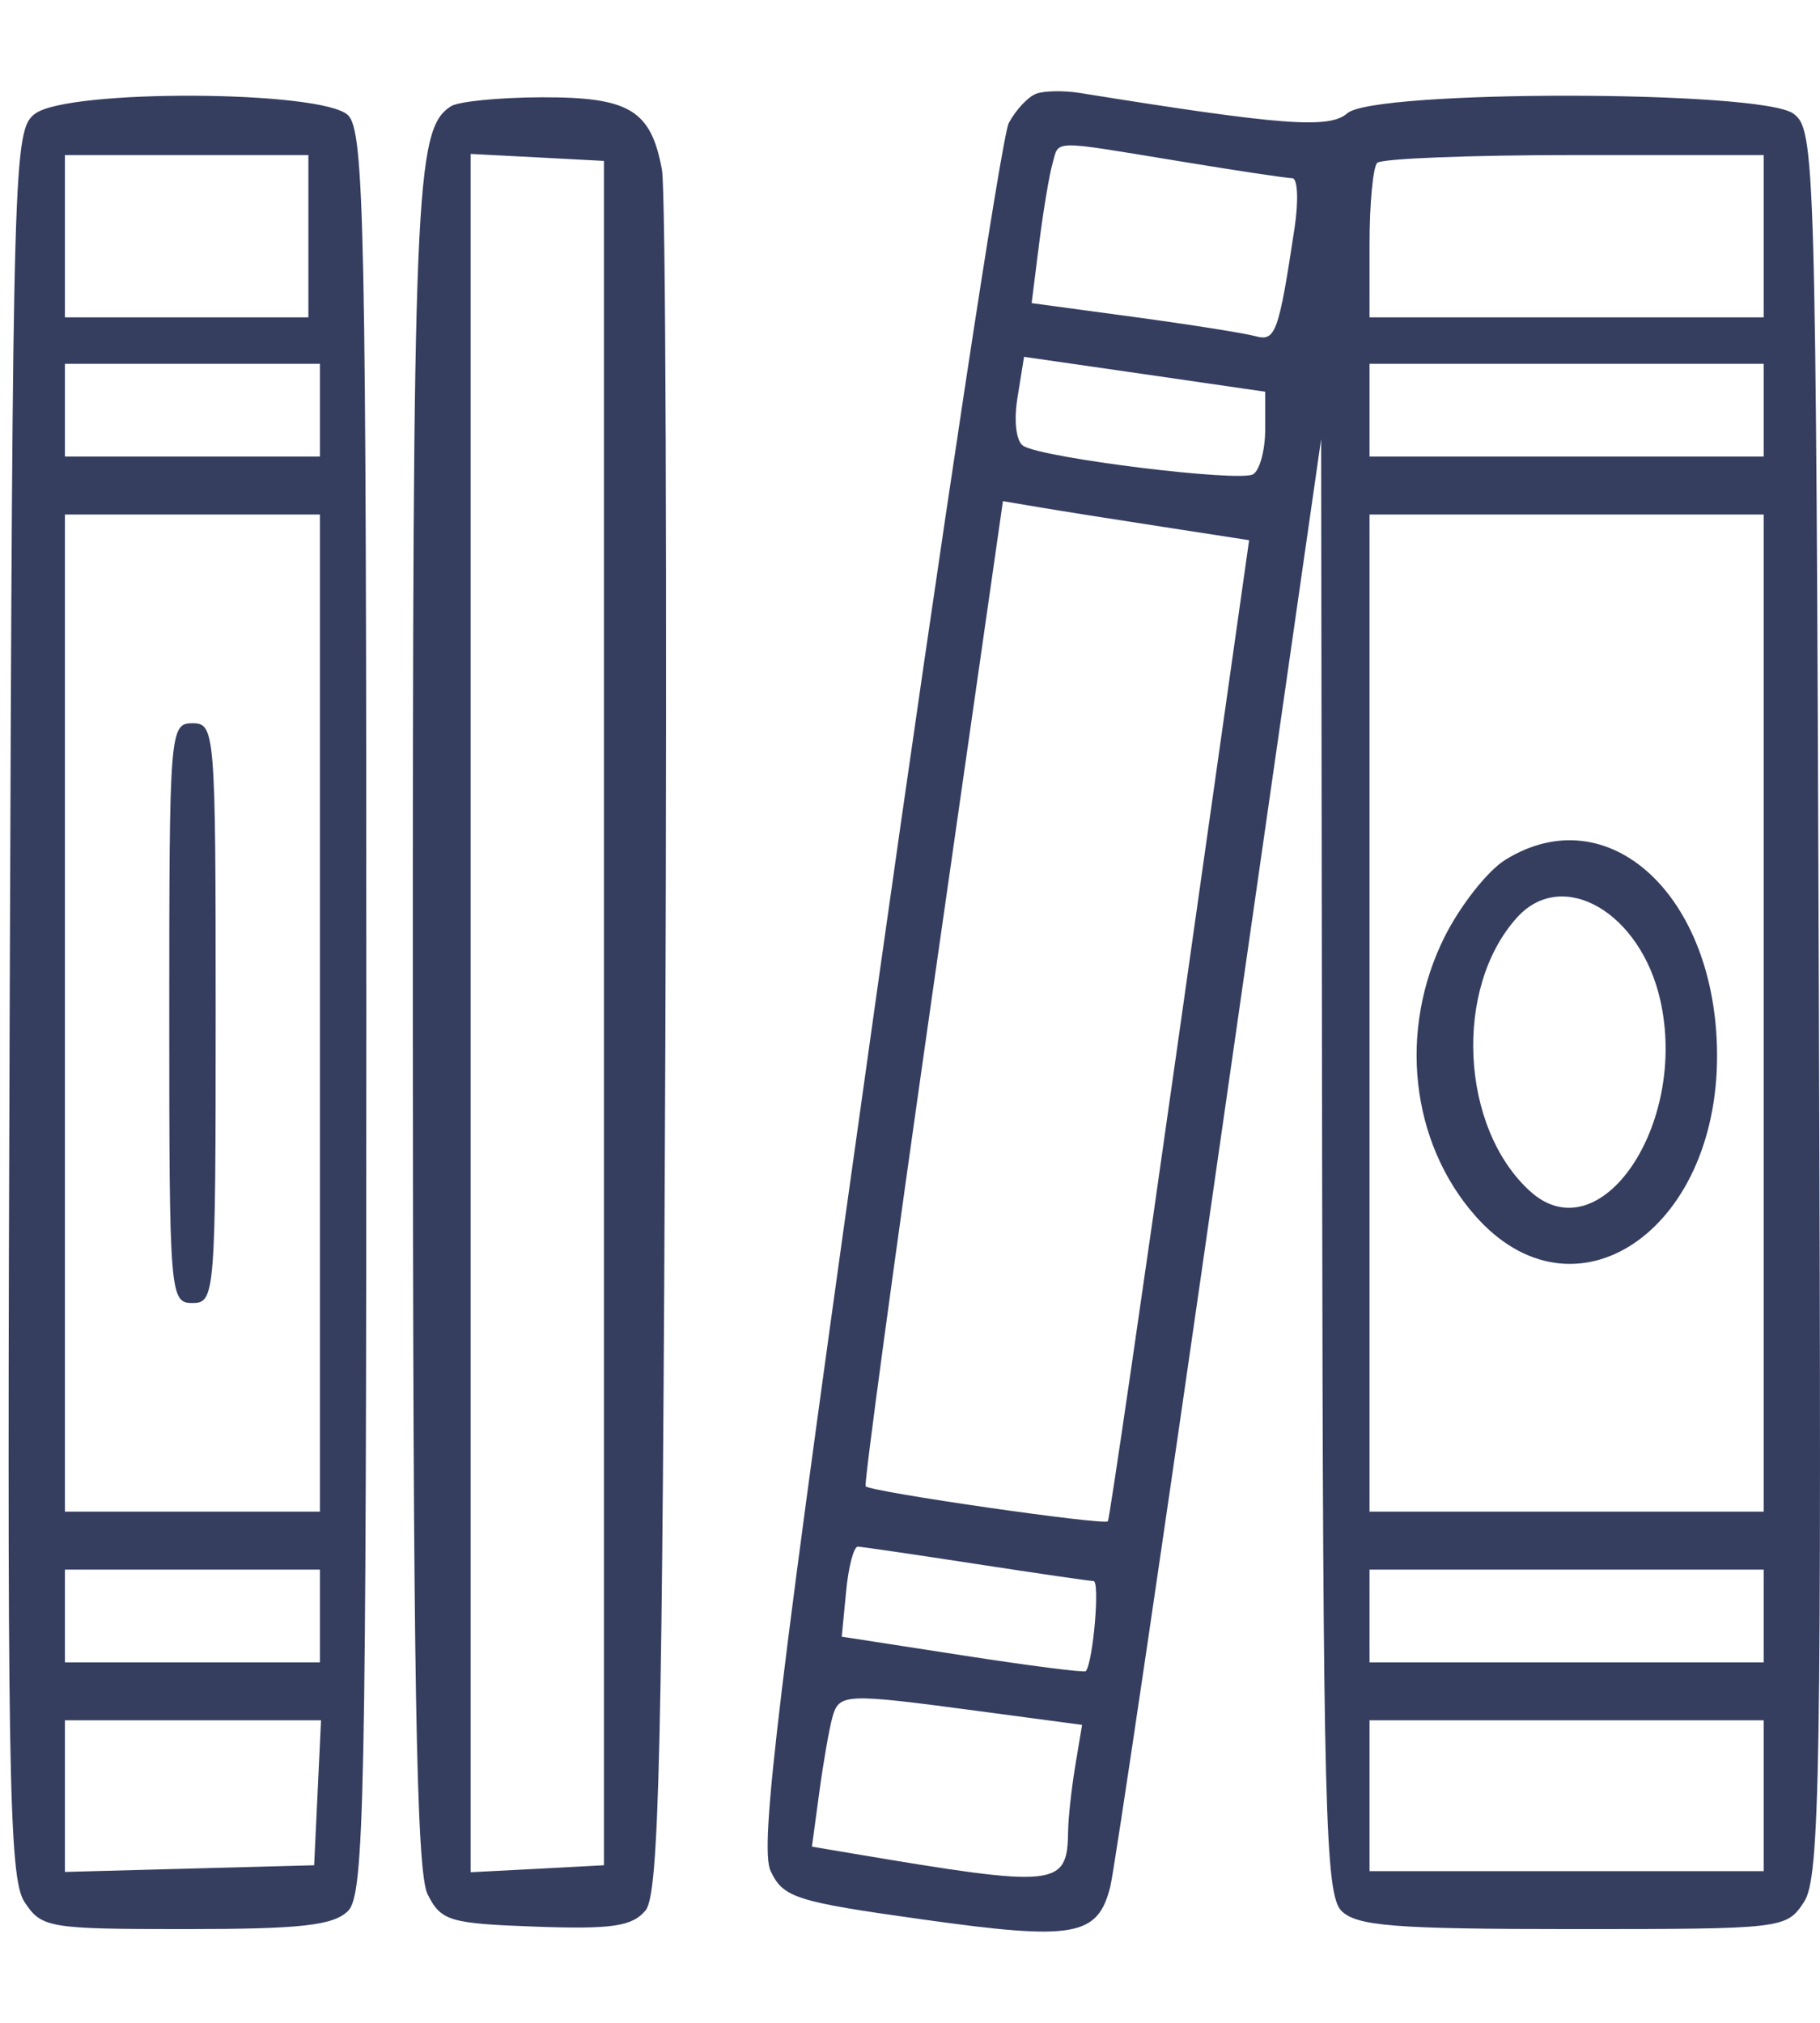 <svg xmlns="http://www.w3.org/2000/svg" width="18" height="20" viewBox="0 0 18 20" fill="none"><path fill-rule="evenodd" clip-rule="evenodd" d="M10.248 0.927C10.168 0.956 10.047 1.086 9.977 1.216C9.908 1.345 9.319 5.223 8.669 9.832C7.687 16.795 7.509 18.262 7.622 18.5C7.747 18.763 7.868 18.802 9.127 18.978C10.623 19.188 10.857 19.147 10.981 18.653C11.022 18.489 11.508 15.202 12.06 11.348L13.066 4.342L13.076 11.527C13.085 17.897 13.107 18.733 13.267 18.893C13.417 19.043 13.791 19.073 15.557 19.073C17.646 19.073 17.668 19.07 17.843 18.803C17.999 18.565 18.017 17.52 17.989 9.91C17.959 1.524 17.952 1.281 17.736 1.123C17.416 0.889 13.589 0.887 13.325 1.12C13.148 1.276 12.68 1.241 10.679 0.919C10.521 0.894 10.327 0.897 10.248 0.927ZM0.349 1.123C0.133 1.281 0.126 1.524 0.096 9.91C0.068 17.52 0.086 18.565 0.241 18.803C0.411 19.062 0.474 19.073 1.84 19.073C2.98 19.073 3.298 19.037 3.443 18.893C3.603 18.732 3.623 17.769 3.623 10.017C3.623 2.264 3.603 1.301 3.443 1.14C3.195 0.892 0.684 0.878 0.349 1.123ZM4.461 1.05C4.105 1.277 4.081 1.849 4.083 10.11C4.084 16.586 4.117 18.506 4.229 18.729C4.363 18.994 4.443 19.018 5.299 19.049C6.055 19.076 6.254 19.046 6.385 18.888C6.519 18.726 6.552 17.311 6.58 10.372C6.598 5.794 6.584 1.883 6.547 1.68C6.439 1.089 6.226 0.96 5.363 0.962C4.942 0.963 4.536 1.003 4.461 1.05ZM10.409 1.619C10.377 1.73 10.318 2.085 10.277 2.409L10.203 2.997L11.215 3.134C11.771 3.209 12.312 3.295 12.417 3.324C12.615 3.379 12.647 3.291 12.804 2.25C12.844 1.982 12.834 1.762 12.781 1.762C12.729 1.762 12.221 1.686 11.653 1.592C10.378 1.383 10.476 1.381 10.409 1.619ZM0.642 2.336V3.138H1.846H3.05V2.336V1.533H1.846H0.642V2.336ZM4.655 10.017V18.511L5.314 18.477L5.973 18.442V10.017V1.591L5.314 1.556L4.655 1.522V10.017ZM13.621 1.61C13.579 1.652 13.545 2.013 13.545 2.412V3.138H15.494H17.443V2.336V1.533H15.57C14.54 1.533 13.664 1.568 13.621 1.61ZM10.063 3.931C10.025 4.164 10.05 4.365 10.121 4.409C10.317 4.53 12.263 4.77 12.394 4.689C12.46 4.648 12.513 4.448 12.513 4.244V3.873L11.321 3.7L10.128 3.528L10.063 3.931ZM0.642 4.055V4.514H1.903H3.164V4.055V3.597H1.903H0.642V4.055ZM13.545 4.055V4.514H15.494H17.443V4.055V3.597H15.494H13.545V4.055ZM9.224 9.807C8.842 12.476 8.544 14.675 8.561 14.695C8.608 14.75 10.925 15.084 10.957 15.041C10.973 15.02 11.293 12.829 11.669 10.172L12.354 5.341L11.488 5.207C11.011 5.134 10.464 5.047 10.27 5.014L9.919 4.955L9.224 9.807ZM0.642 10.017V14.946H1.903H3.164V10.017V5.087H1.903H0.642V10.017ZM13.545 10.017V14.946H15.494H17.443V10.017V5.087H15.494H13.545V10.017ZM1.674 10.017C1.674 12.806 1.68 12.883 1.903 12.883C2.126 12.883 2.133 12.806 2.133 10.017C2.133 7.227 2.126 7.151 1.903 7.151C1.68 7.151 1.674 7.227 1.674 10.017ZM14.888 8.501C14.713 8.609 14.442 8.953 14.286 9.265C13.828 10.184 13.949 11.29 14.588 12.018C15.563 13.129 16.988 12.183 16.982 10.428C16.976 8.854 15.907 7.87 14.888 8.501ZM15.004 9.071C14.374 9.766 14.441 11.152 15.134 11.779C15.823 12.402 16.697 11.12 16.421 9.891C16.226 9.02 15.454 8.573 15.004 9.071ZM8.368 15.736L8.325 16.182L9.521 16.367C10.178 16.469 10.726 16.539 10.739 16.523C10.812 16.428 10.88 15.633 10.815 15.632C10.772 15.631 10.246 15.554 9.647 15.462C9.048 15.37 8.525 15.293 8.484 15.292C8.444 15.291 8.391 15.491 8.368 15.736ZM0.642 15.978V16.436H1.903H3.164V15.978V15.519H1.903H0.642V15.978ZM13.545 15.978V16.436H15.494H17.443V15.978V15.519H15.494H13.545V15.978ZM8.232 16.981C8.201 17.091 8.143 17.424 8.103 17.72L8.03 18.258L8.409 18.322C10.467 18.669 10.557 18.66 10.564 18.099C10.566 17.972 10.597 17.686 10.634 17.461L10.702 17.054L9.674 16.917C8.349 16.74 8.298 16.743 8.232 16.981ZM0.642 17.759V18.508L1.875 18.475L3.107 18.442L3.141 17.726L3.175 17.009H1.909H0.642V17.759ZM13.545 17.755V18.5H15.494H17.443V17.755V17.009H15.494H13.545V17.755Z" fill="#353E5F"></path></svg>